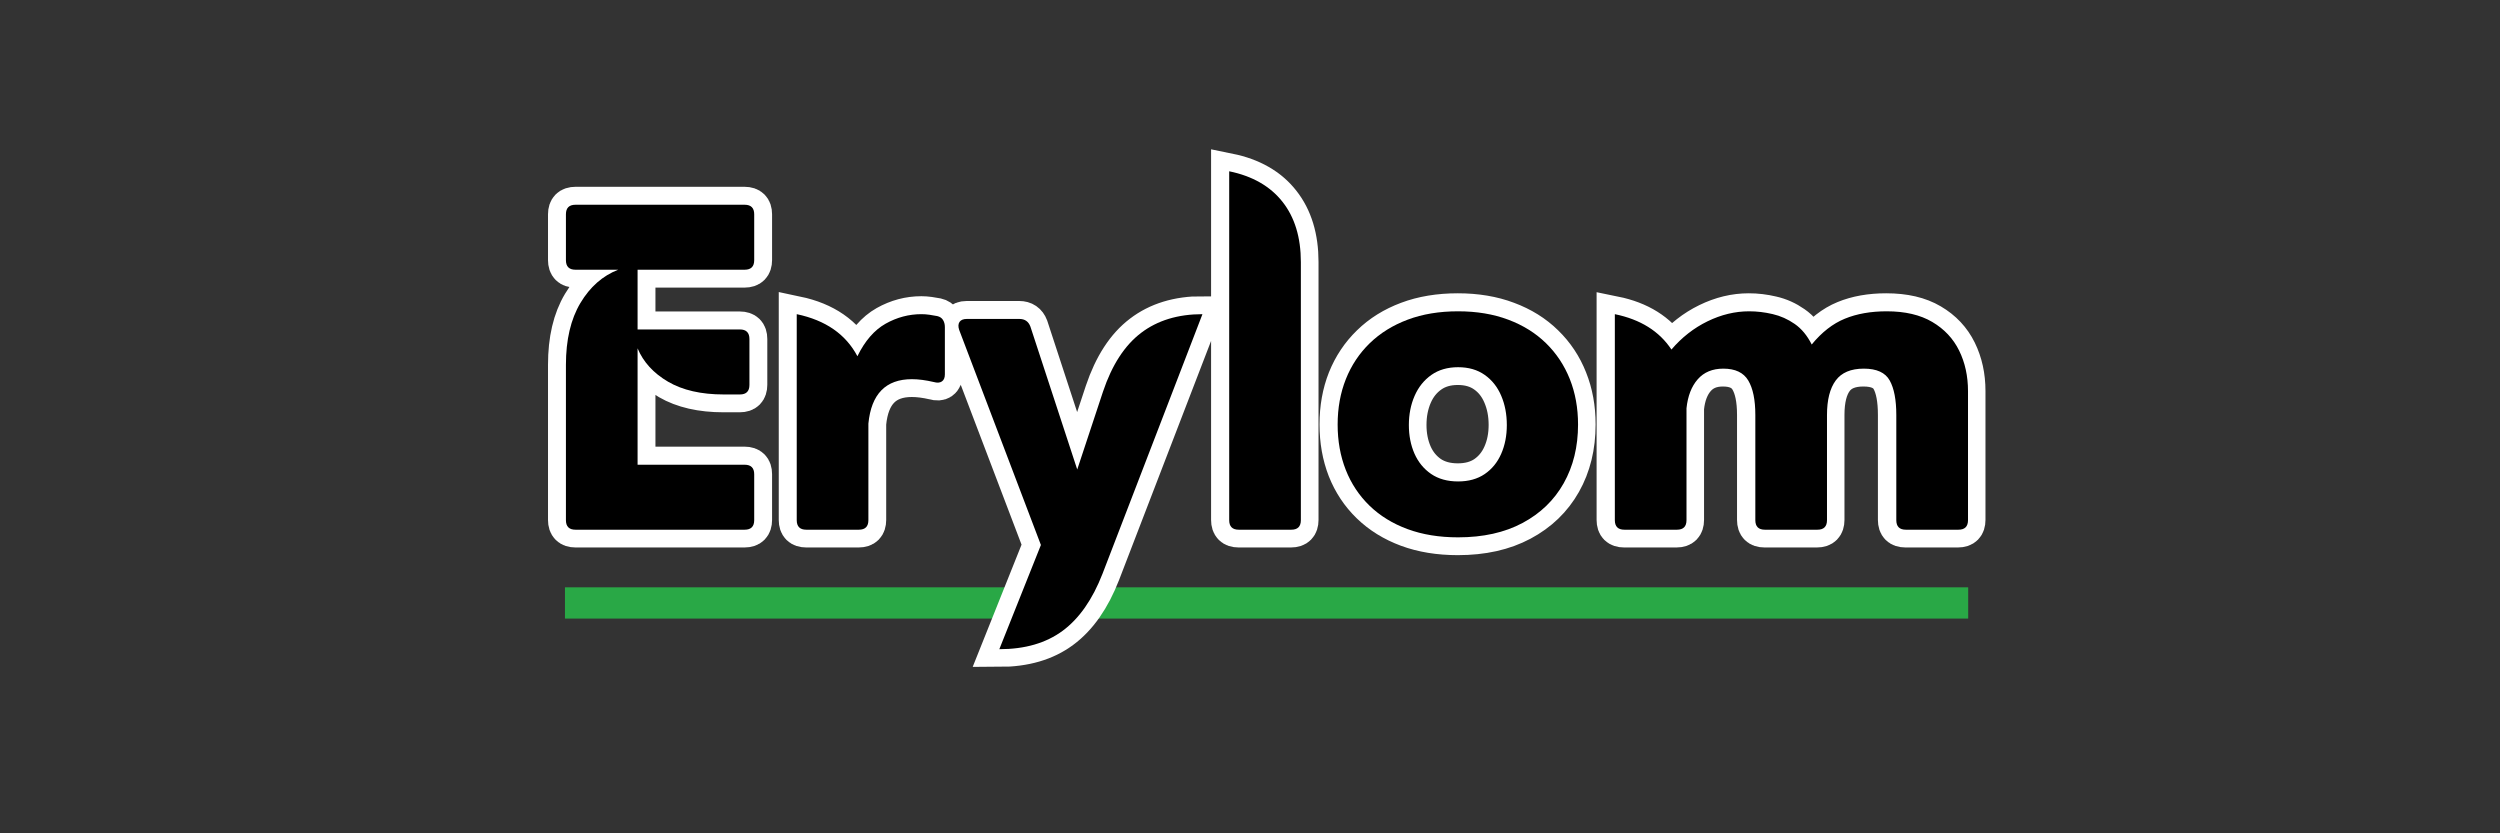 <svg version="1.0" preserveAspectRatio="xMidYMid meet" height="400" viewBox="0 0 900 300" zoomAndPan="magnify" width="1200" xmlns:xlink="http://www.w3.org/1999/xlink" xmlns="http://www.w3.org/2000/svg"><rect x="0" y="0" width="900" height="300" fill="#333333" stroke="none"/><defs><g></g></defs><path stroke-miterlimit="4" stroke-opacity="1" stroke-width="15" stroke="#29a846" d="M 0.002 7.498 L 673.549 7.498" stroke-linejoin="miter" fill="none" transform="matrix(0.75, -0, 0, 0.75, 203.389, 211.439)" stroke-linecap="butt"></path><path stroke-miterlimit="4" stroke-opacity="1" stroke-width="15.086" stroke="#ffffff" d="M 88.429 98.585 L 43.346 98.585 L 43.346 123.727 L 86.415 123.727 C 89.1 123.727 90.443 125.07 90.443 127.756 L 90.443 147.057 C 90.443 149.742 89.1 151.085 86.415 151.085 L 79.536 151.085 C 70.11 151.085 62.318 149.299 56.161 145.732 C 50.041 142.129 45.766 137.447 43.346 131.683 L 43.346 180.644 L 88.429 180.644 C 91.11 180.644 92.452 181.987 92.452 184.672 L 92.452 203.974 C 92.452 206.659 91.11 208.002 88.429 208.002 L 17.221 208.002 C 14.535 208.002 13.193 206.659 13.193 203.974 L 13.193 138.607 C 13.193 128.066 15.221 119.407 19.281 112.629 C 23.341 105.819 28.644 101.138 35.193 98.585 L 17.221 98.585 C 14.535 98.585 13.193 97.242 13.193 94.556 L 13.193 75.26 C 13.193 72.574 14.535 71.232 17.221 71.232 L 88.429 71.232 C 91.11 71.232 92.452 72.574 92.452 75.26 L 92.452 94.556 C 92.452 97.242 91.11 98.585 88.429 98.585 Z M 169.479 118.082 C 170.625 118.343 171.443 118.9 171.936 119.749 C 172.425 120.571 172.671 121.553 172.671 122.7 L 172.671 142.636 C 172.671 144.042 172.247 145.043 171.397 145.632 C 170.575 146.189 169.465 146.253 168.054 145.828 C 164.651 145.043 161.573 144.65 158.823 144.65 C 147.821 144.65 141.715 150.889 140.504 163.362 L 140.504 203.974 C 140.504 206.659 139.162 208.002 136.481 208.002 L 114.38 208.002 C 111.694 208.002 110.351 206.659 110.351 203.974 L 110.351 117.297 C 122.468 119.85 130.977 125.741 135.891 134.976 C 139.034 128.559 142.975 124.006 147.725 121.325 C 152.502 118.639 157.545 117.297 162.852 117.297 C 163.962 117.297 165.094 117.379 166.241 117.543 C 167.382 117.703 168.465 117.886 169.479 118.082 Z M 195.603 258.287 L 213.132 214.432 L 178.709 123.924 C 178.252 122.517 178.298 121.403 178.855 120.585 C 179.444 119.736 180.477 119.311 181.952 119.311 L 204.048 119.311 C 206.341 119.311 207.894 120.375 208.716 122.503 L 228.405 182.658 L 239.261 149.856 C 243.025 138.658 248.359 130.441 255.27 125.203 C 262.175 119.932 270.789 117.297 281.102 117.297 L 239.065 226.513 C 234.84 237.383 229.241 245.389 222.267 250.527 C 215.293 255.702 206.405 258.287 195.603 258.287 Z M 318.512 208.002 L 296.411 208.002 C 293.726 208.002 292.383 206.659 292.383 203.974 L 292.383 57.137 C 302.175 59.133 309.638 63.408 314.776 69.953 C 319.951 76.502 322.536 84.965 322.536 95.342 L 322.536 203.974 C 322.536 206.659 321.193 208.002 318.512 208.002 Z M 388.72 211.24 C 380.795 211.24 373.693 210.08 367.404 207.755 C 361.152 205.43 355.831 202.137 351.446 197.885 C 347.057 193.629 343.719 188.6 341.426 182.809 C 339.17 177.013 338.042 170.66 338.042 163.754 C 338.042 156.78 339.183 150.395 341.476 144.6 C 343.801 138.804 347.158 133.78 351.542 129.523 C 355.931 125.234 361.234 121.928 367.455 119.603 C 373.707 117.246 380.795 116.068 388.72 116.068 C 396.543 116.068 403.568 117.246 409.788 119.603 C 416.041 121.928 421.343 125.234 425.7 129.523 C 430.085 133.78 433.424 138.804 435.716 144.6 C 438.041 150.395 439.206 156.78 439.206 163.754 C 439.206 173.085 437.192 181.315 433.163 188.454 C 429.135 195.593 423.344 201.174 415.78 205.202 C 408.249 209.226 399.229 211.24 388.72 211.24 Z M 388.72 187.669 C 393.141 187.669 396.872 186.636 399.918 184.576 C 402.96 182.48 405.271 179.648 406.842 176.081 C 408.445 172.478 409.249 168.436 409.249 163.951 C 409.249 159.397 408.445 155.273 406.842 151.574 C 405.271 147.874 402.96 144.96 399.918 142.832 C 396.872 140.672 393.141 139.589 388.72 139.589 C 384.298 139.589 380.535 140.69 377.425 142.882 C 374.346 145.043 372.008 147.975 370.4 151.674 C 368.797 155.374 367.998 159.466 367.998 163.951 C 367.998 168.367 368.784 172.377 370.355 175.981 C 371.926 179.548 374.251 182.398 377.324 184.526 C 380.435 186.623 384.235 187.669 388.72 187.669 Z M 569.13 116.068 C 576.853 116.068 583.238 117.557 588.28 120.539 C 593.354 123.517 597.136 127.545 599.625 132.62 C 602.114 137.694 603.357 143.371 603.357 149.66 L 603.357 203.974 C 603.357 206.659 602.014 208.002 599.333 208.002 L 577.182 208.002 C 574.496 208.002 573.153 206.659 573.153 203.974 L 573.153 159.726 C 573.153 153.341 572.24 148.495 570.404 145.189 C 568.572 141.882 564.937 140.229 559.502 140.229 C 554.067 140.229 550.125 141.882 547.668 145.189 C 545.211 148.495 543.987 153.341 543.987 159.726 L 543.987 203.974 C 543.987 206.659 542.644 208.002 539.959 208.002 L 517.858 208.002 C 515.172 208.002 513.834 206.659 513.834 203.974 L 513.834 159.726 C 513.834 153.341 512.834 148.495 510.838 145.189 C 508.874 141.882 505.371 140.229 500.329 140.229 C 495.775 140.229 492.19 141.718 489.573 144.7 C 486.952 147.678 485.38 151.752 484.86 156.926 L 484.86 203.974 C 484.86 206.659 483.517 208.002 480.831 208.002 L 458.731 208.002 C 456.045 208.002 454.707 206.659 454.707 203.974 L 454.707 117.297 C 465.476 119.489 473.414 124.449 478.525 132.177 C 482.878 127.07 487.933 123.106 493.697 120.293 C 499.461 117.475 505.303 116.068 511.231 116.068 C 514.501 116.068 517.794 116.461 521.101 117.246 C 524.439 118 527.55 119.393 530.432 121.421 C 533.313 123.417 535.684 126.299 537.552 130.062 C 541.777 124.892 546.408 121.275 551.45 119.21 C 556.524 117.114 562.416 116.068 569.13 116.068 Z M 569.13 116.068" stroke-linejoin="miter" fill="none" transform="matrix(0.855, 0, 0, 0.855, 192.451, 12.796)" stroke-linecap="butt"></path><g fill-opacity="1" fill="#000000"><g transform="translate(195.124, 190.694)"><g><path d="M 72.953 -93.594 L 34.406 -93.594 L 34.406 -72.094 L 71.234 -72.094 C 73.523 -72.094 74.672 -70.941 74.672 -68.641 L 74.672 -52.125 C 74.672 -49.832 73.523 -48.688 71.234 -48.688 L 65.375 -48.688 C 57.289 -48.688 50.625 -50.219 45.375 -53.281 C 40.125 -56.352 36.469 -60.359 34.406 -65.297 L 34.406 -23.391 L 72.953 -23.391 C 75.242 -23.391 76.391 -22.242 76.391 -19.953 L 76.391 -3.438 C 76.391 -1.145 75.242 0 72.953 0 L 12.047 0 C 9.754 0 8.609 -1.145 8.609 -3.438 L 8.609 -59.359 C 8.609 -68.359 10.344 -75.77 13.812 -81.594 C 17.281 -87.414 21.82 -91.414 27.438 -93.594 L 12.047 -93.594 C 9.754 -93.594 8.609 -94.738 8.609 -97.031 L 8.609 -113.547 C 8.609 -115.836 9.754 -116.984 12.047 -116.984 L 72.953 -116.984 C 75.242 -116.984 76.391 -115.836 76.391 -113.547 L 76.391 -97.031 C 76.391 -94.738 75.242 -93.594 72.953 -93.594 Z M 72.953 -93.594"></path></g></g></g><g fill-opacity="1" fill="#000000"><g transform="translate(278.559, 190.694)"><g><path d="M 58.844 -76.906 C 59.812 -76.676 60.508 -76.203 60.938 -75.484 C 61.375 -74.766 61.594 -73.922 61.594 -72.953 L 61.594 -55.922 C 61.594 -54.711 61.234 -53.863 60.516 -53.375 C 59.797 -52.883 58.836 -52.812 57.641 -53.156 C 54.711 -53.844 52.07 -54.188 49.719 -54.188 C 40.312 -54.188 35.094 -48.852 34.062 -38.188 L 34.062 -3.438 C 34.062 -1.145 32.914 0 30.625 0 L 11.703 0 C 9.41 0 8.266 -1.145 8.266 -3.438 L 8.266 -77.594 C 18.641 -75.414 25.922 -70.367 30.109 -62.453 C 32.805 -67.961 36.188 -71.863 40.25 -74.156 C 44.32 -76.445 48.625 -77.594 53.156 -77.594 C 54.133 -77.594 55.109 -77.52 56.078 -77.375 C 57.055 -77.227 57.977 -77.07 58.844 -76.906 Z M 58.844 -76.906"></path></g></g></g><g fill-opacity="1" fill="#000000"><g transform="translate(343.07, 190.694)"><g><path d="M 16.688 43.016 L 31.656 5.5 L 2.234 -71.922 C 1.836 -73.117 1.879 -74.078 2.359 -74.797 C 2.848 -75.516 3.723 -75.875 4.984 -75.875 L 23.922 -75.875 C 25.867 -75.875 27.188 -74.957 27.875 -73.125 L 44.734 -21.672 L 54.016 -49.719 C 57.234 -59.301 61.797 -66.344 67.703 -70.844 C 73.609 -75.344 80.977 -77.594 89.812 -77.594 L 53.844 15.828 C 50.238 25.117 45.453 31.973 39.484 36.391 C 33.516 40.805 25.914 43.016 16.688 43.016 Z M 16.688 43.016"></path></g></g></g><g fill-opacity="1" fill="#000000"><g transform="translate(434.247, 190.694)"><g><path d="M 30.625 0 L 11.703 0 C 9.41 0 8.266 -1.145 8.266 -3.438 L 8.266 -129.031 C 16.629 -127.312 23.02 -123.656 27.438 -118.062 C 31.852 -112.477 34.062 -105.238 34.062 -96.344 L 34.062 -3.438 C 34.062 -1.145 32.914 0 30.625 0 Z M 30.625 0"></path></g></g></g><g fill-opacity="1" fill="#000000"><g transform="translate(476.738, 190.694)"><g><path d="M 48.172 2.75 C 41.398 2.75 35.332 1.758 29.969 -0.219 C 24.613 -2.195 20.055 -5.004 16.297 -8.641 C 12.547 -12.285 9.691 -16.586 7.734 -21.547 C 5.785 -26.504 4.812 -31.938 4.812 -37.844 C 4.812 -43.812 5.801 -49.273 7.781 -54.234 C 9.758 -59.191 12.625 -63.492 16.375 -67.141 C 20.133 -70.785 24.68 -73.609 30.016 -75.609 C 35.348 -77.617 41.398 -78.625 48.172 -78.625 C 54.879 -78.625 60.898 -77.617 66.234 -75.609 C 71.566 -73.609 76.098 -70.785 79.828 -67.141 C 83.555 -63.492 86.41 -59.191 88.391 -54.234 C 90.367 -49.273 91.359 -43.812 91.359 -37.844 C 91.359 -29.875 89.633 -22.832 86.188 -16.719 C 82.75 -10.613 77.801 -5.844 71.344 -2.406 C 64.895 1.031 57.172 2.75 48.172 2.75 Z M 48.172 -17.375 C 51.953 -17.375 55.145 -18.258 57.75 -20.031 C 60.363 -21.812 62.344 -24.238 63.688 -27.312 C 65.039 -30.383 65.719 -33.836 65.719 -37.672 C 65.719 -41.578 65.039 -45.102 63.688 -48.25 C 62.344 -51.406 60.363 -53.898 57.75 -55.734 C 55.145 -57.578 51.953 -58.5 48.172 -58.5 C 44.391 -58.5 41.176 -57.566 38.531 -55.703 C 35.895 -53.836 33.891 -51.328 32.516 -48.172 C 31.141 -45.016 30.453 -41.516 30.453 -37.672 C 30.453 -33.891 31.125 -30.461 32.469 -27.391 C 33.82 -24.328 35.816 -21.891 38.453 -20.078 C 41.086 -18.273 44.328 -17.375 48.172 -17.375 Z M 48.172 -17.375"></path></g></g></g><g fill-opacity="1" fill="#000000"><g transform="translate(573.076, 190.694)"><g><path d="M 106.156 -78.625 C 112.75 -78.625 118.207 -77.348 122.531 -74.797 C 126.863 -72.242 130.094 -68.801 132.219 -64.469 C 134.344 -60.145 135.406 -55.285 135.406 -49.891 L 135.406 -3.438 C 135.406 -1.145 134.254 0 131.953 0 L 113.031 0 C 110.738 0 109.594 -1.145 109.594 -3.438 L 109.594 -41.297 C 109.594 -46.742 108.801 -50.883 107.219 -53.719 C 105.645 -56.562 102.535 -57.984 97.891 -57.984 C 93.242 -57.984 89.875 -56.562 87.781 -53.719 C 85.688 -50.883 84.641 -46.742 84.641 -41.297 L 84.641 -3.438 C 84.641 -1.145 83.492 0 81.203 0 L 62.281 0 C 59.988 0 58.844 -1.145 58.844 -3.438 L 58.844 -41.297 C 58.844 -46.742 57.992 -50.883 56.297 -53.719 C 54.609 -56.562 51.613 -57.984 47.312 -57.984 C 43.414 -57.984 40.348 -56.707 38.109 -54.156 C 35.867 -51.602 34.52 -48.117 34.062 -43.703 L 34.062 -3.438 C 34.062 -1.145 32.914 0 30.625 0 L 11.703 0 C 9.41 0 8.266 -1.145 8.266 -3.438 L 8.266 -77.594 C 17.492 -75.695 24.285 -71.453 28.641 -64.859 C 32.367 -69.223 36.695 -72.609 41.625 -75.016 C 46.562 -77.422 51.555 -78.625 56.609 -78.625 C 59.41 -78.625 62.227 -78.289 65.062 -77.625 C 67.906 -76.969 70.562 -75.781 73.031 -74.062 C 75.5 -72.344 77.535 -69.879 79.141 -66.672 C 82.754 -71.086 86.723 -74.18 91.047 -75.953 C 95.379 -77.734 100.414 -78.625 106.156 -78.625 Z M 106.156 -78.625"></path></g></g></g></svg>